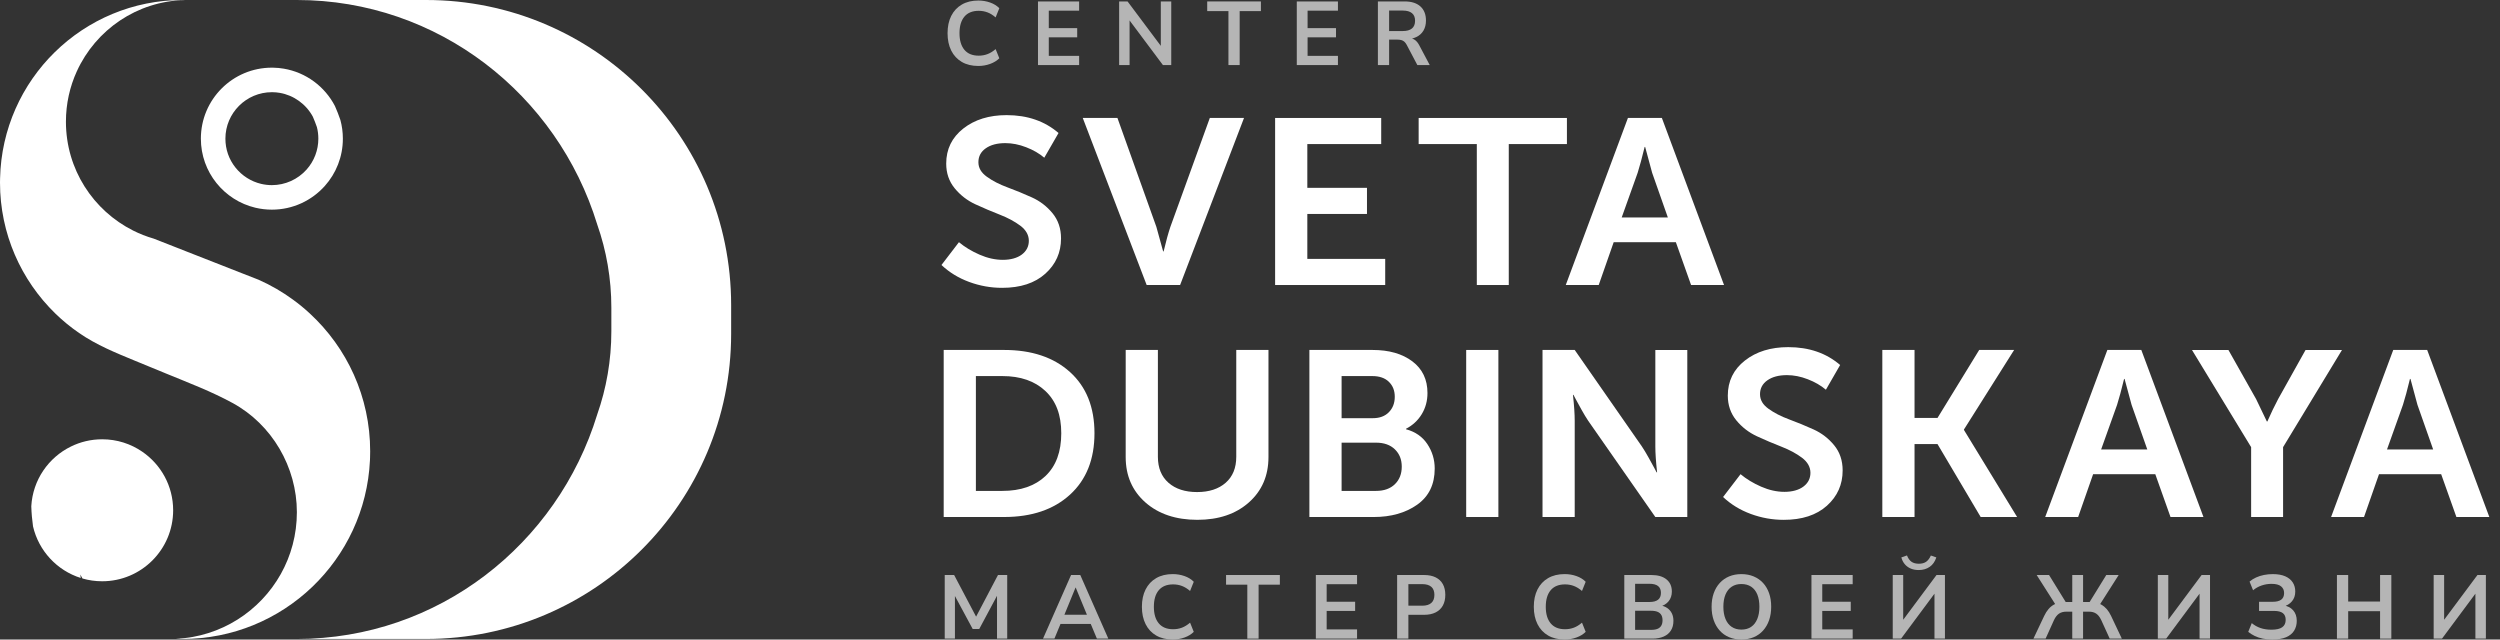 <?xml version="1.0" encoding="UTF-8"?> <svg xmlns="http://www.w3.org/2000/svg" width="172" height="44" viewBox="0 0 172 44" fill="none"><rect x="0" y="0" width="172" height="44" fill="#333333" stroke="none"/><g opacity="0.64"><path d="M64.997 43.938V39.561H65.644L67.252 42.609H67.059L68.661 39.561H69.296V43.938H68.595V40.74H68.728L67.373 43.273H66.92L65.553 40.734H65.699V43.938H64.997Z" fill="white"></path><path d="M71.76 43.938L73.689 39.561H74.323L76.252 43.938H75.466L74.952 42.708L75.279 42.925H72.727L73.053 42.708L72.545 43.938H71.76ZM73.997 40.424L73.15 42.491L72.993 42.293H75.013L74.862 42.491L74.009 40.424H73.997Z" fill="white"></path><path d="M80.686 43.999C80.242 43.999 79.862 43.907 79.546 43.723C79.229 43.539 78.986 43.279 78.817 42.941C78.648 42.604 78.563 42.205 78.563 41.746C78.563 41.287 78.648 40.889 78.817 40.554C78.986 40.219 79.229 39.959 79.546 39.775C79.862 39.591 80.242 39.498 80.686 39.498C80.972 39.498 81.243 39.544 81.499 39.635C81.755 39.726 81.966 39.856 82.131 40.026L81.877 40.659C81.695 40.502 81.51 40.387 81.32 40.315C81.131 40.242 80.928 40.206 80.71 40.206C80.279 40.206 79.95 40.339 79.724 40.606C79.498 40.873 79.386 41.253 79.386 41.746C79.386 42.238 79.498 42.619 79.724 42.888C79.95 43.157 80.279 43.291 80.71 43.291C80.928 43.291 81.131 43.255 81.32 43.183C81.51 43.11 81.695 42.996 81.877 42.838L82.131 43.471C81.966 43.636 81.755 43.766 81.499 43.859C81.243 43.952 80.972 43.999 80.686 43.999Z" fill="white"></path><path d="M85.816 43.938V40.225H84.353V39.561H88.054V40.225H86.591V43.938H85.816Z" fill="white"></path><path d="M90.53 43.938V39.561H93.366V40.194H91.274V41.398H93.233V42.031H91.274V43.304H93.366V43.937L90.53 43.938Z" fill="white"></path><path d="M96.123 43.938V39.561H97.974C98.288 39.561 98.554 39.614 98.772 39.722C98.989 39.83 99.154 39.985 99.268 40.188C99.38 40.391 99.437 40.637 99.437 40.927C99.437 41.217 99.38 41.458 99.268 41.663C99.155 41.867 98.989 42.025 98.772 42.134C98.554 42.244 98.288 42.299 97.974 42.299H96.897V43.938H96.123ZM96.897 41.672H97.853C98.127 41.672 98.334 41.608 98.475 41.483C98.617 41.356 98.687 41.171 98.687 40.927C98.687 40.683 98.617 40.499 98.475 40.374C98.334 40.25 98.127 40.188 97.853 40.188H96.897V41.672Z" fill="white"></path><path d="M107.649 43.999C107.206 43.999 106.826 43.907 106.509 43.723C106.193 43.539 105.95 43.279 105.78 42.941C105.611 42.604 105.526 42.205 105.526 41.746C105.526 41.287 105.611 40.889 105.78 40.554C105.95 40.219 106.192 39.959 106.509 39.775C106.825 39.591 107.206 39.498 107.649 39.498C107.935 39.498 108.207 39.544 108.462 39.635C108.718 39.726 108.929 39.856 109.095 40.026L108.841 40.659C108.659 40.502 108.474 40.387 108.284 40.315C108.095 40.242 107.891 40.206 107.674 40.206C107.242 40.206 106.913 40.339 106.688 40.606C106.462 40.873 106.349 41.253 106.349 41.746C106.349 42.238 106.462 42.619 106.688 42.888C106.913 43.157 107.242 43.291 107.674 43.291C107.891 43.291 108.095 43.255 108.284 43.183C108.473 43.11 108.659 42.996 108.841 42.838L109.095 43.471C108.929 43.636 108.719 43.766 108.462 43.859C108.206 43.952 107.935 43.999 107.649 43.999Z" fill="white"></path><path d="M111.752 43.938V39.561H113.614C114.062 39.561 114.408 39.661 114.654 39.862C114.9 40.063 115.023 40.341 115.023 40.697C115.023 40.962 114.949 41.185 114.8 41.368C114.651 41.55 114.447 41.672 114.189 41.734V41.641C114.387 41.67 114.556 41.732 114.697 41.827C114.838 41.923 114.946 42.044 115.021 42.194C115.095 42.342 115.132 42.516 115.132 42.715C115.132 42.972 115.075 43.192 114.96 43.376C114.845 43.56 114.679 43.7 114.461 43.795C114.244 43.891 113.984 43.938 113.681 43.938H111.752ZM112.496 41.417H113.481C113.747 41.417 113.946 41.365 114.077 41.259C114.208 41.154 114.273 40.998 114.273 40.79C114.273 40.583 114.208 40.427 114.077 40.322C113.946 40.216 113.747 40.164 113.481 40.164H112.496V41.417ZM112.496 43.336H113.585C113.694 43.336 113.791 43.328 113.878 43.311C113.965 43.294 114.039 43.269 114.102 43.234C114.164 43.198 114.217 43.154 114.259 43.1C114.301 43.047 114.332 42.984 114.352 42.914C114.372 42.844 114.383 42.765 114.383 42.678C114.383 42.591 114.372 42.506 114.352 42.436C114.332 42.366 114.301 42.304 114.259 42.253C114.217 42.201 114.164 42.157 114.102 42.122C114.039 42.087 113.965 42.061 113.878 42.045C113.791 42.028 113.694 42.02 113.585 42.02H112.496V43.336Z" fill="white"></path><path d="M119.808 43.999C119.497 43.999 119.216 43.947 118.964 43.841C118.712 43.736 118.497 43.584 118.318 43.385C118.138 43.187 118 42.949 117.903 42.672C117.806 42.394 117.758 42.086 117.758 41.746C117.758 41.407 117.806 41.094 117.903 40.818C118 40.543 118.138 40.307 118.318 40.111C118.497 39.914 118.713 39.763 118.964 39.657C119.216 39.552 119.497 39.499 119.808 39.499C120.118 39.499 120.4 39.552 120.651 39.657C120.903 39.763 121.119 39.913 121.298 40.107C121.478 40.302 121.616 40.537 121.713 40.812C121.81 41.087 121.858 41.396 121.858 41.74C121.858 42.084 121.81 42.394 121.713 42.671C121.616 42.948 121.478 43.186 121.298 43.385C121.119 43.583 120.903 43.736 120.651 43.841C120.399 43.946 120.118 43.999 119.808 43.999ZM119.808 43.316C120.07 43.316 120.292 43.255 120.476 43.13C120.659 43.006 120.801 42.826 120.899 42.59C120.998 42.354 121.047 42.073 121.047 41.746C121.047 41.419 120.999 41.133 120.902 40.898C120.805 40.665 120.664 40.487 120.479 40.364C120.293 40.242 120.069 40.181 119.808 40.181C119.546 40.181 119.328 40.242 119.143 40.364C118.957 40.486 118.815 40.665 118.716 40.898C118.617 41.132 118.568 41.415 118.568 41.746C118.568 42.078 118.618 42.354 118.716 42.59C118.815 42.827 118.957 43.006 119.143 43.13C119.328 43.255 119.55 43.316 119.808 43.316Z" fill="white"></path><path d="M124.628 43.938V39.561H127.464V40.194H125.372V41.398H127.331V42.031H125.372V43.304H127.464V43.937L124.628 43.938Z" fill="white"></path><path d="M130.22 43.938V39.561H130.94V42.827H130.801L133.232 39.561H133.812V43.938H133.092V40.666H133.225L130.795 43.938H130.22ZM132.01 39.219C131.797 39.219 131.608 39.183 131.445 39.111C131.282 39.038 131.147 38.937 131.04 38.806C130.933 38.676 130.857 38.524 130.813 38.35L131.2 38.214C131.28 38.416 131.385 38.562 131.514 38.651C131.643 38.74 131.81 38.785 132.016 38.785C132.222 38.785 132.394 38.739 132.521 38.648C132.648 38.557 132.756 38.414 132.844 38.22L133.219 38.35C133.127 38.636 132.975 38.852 132.763 38.999C132.551 39.146 132.3 39.219 132.01 39.219Z" fill="white"></path><path d="M139.9 43.938L140.638 42.38C140.726 42.193 140.825 42.036 140.934 41.908C141.043 41.779 141.167 41.677 141.305 41.601C141.444 41.524 141.601 41.473 141.774 41.449L141.471 41.678L140.123 39.561H140.975L142.185 41.523L142.039 41.418H142.572V39.562H143.316V41.418H143.854L143.702 41.523L144.912 39.561H145.764L144.416 41.678L144.113 41.449C144.286 41.473 144.442 41.525 144.579 41.604C144.716 41.683 144.84 41.786 144.951 41.914C145.062 42.043 145.159 42.198 145.244 42.38L145.982 43.938H145.147L144.573 42.678C144.472 42.463 144.355 42.31 144.222 42.219C144.089 42.128 143.922 42.082 143.72 42.082H143.315V43.938H142.571V42.082H142.166C141.96 42.082 141.79 42.129 141.655 42.222C141.52 42.315 141.404 42.467 141.307 42.678L140.738 43.938H139.898L139.9 43.938Z" fill="white"></path><path d="M148.458 43.938V39.561H149.178V42.827H149.039L151.47 39.561H152.05V43.938H151.33V40.666H151.463L149.033 43.938H148.458Z" fill="white"></path><path d="M156.336 43.999C156.098 43.999 155.878 43.979 155.676 43.938C155.475 43.896 155.291 43.835 155.126 43.754C154.961 43.674 154.812 43.58 154.679 43.472L154.921 42.87C155.098 43.019 155.298 43.131 155.52 43.208C155.742 43.284 155.993 43.323 156.276 43.323C156.61 43.323 156.857 43.267 157.016 43.155C157.175 43.043 157.255 42.874 157.255 42.646C157.255 42.44 157.191 42.285 157.062 42.184C156.932 42.083 156.731 42.032 156.457 42.032H155.423V41.404H156.354C156.62 41.404 156.818 41.355 156.949 41.256C157.081 41.156 157.146 41.005 157.146 40.802C157.146 40.599 157.076 40.454 156.937 40.34C156.799 40.226 156.579 40.169 156.282 40.169C156.048 40.169 155.821 40.206 155.601 40.281C155.382 40.355 155.185 40.465 155.012 40.61L154.77 40.014C154.899 39.902 155.047 39.808 155.214 39.732C155.382 39.655 155.563 39.597 155.758 39.558C155.954 39.519 156.156 39.499 156.366 39.499C156.713 39.499 157 39.55 157.228 39.651C157.456 39.752 157.627 39.893 157.742 40.073C157.857 40.254 157.914 40.461 157.914 40.697C157.914 40.962 157.839 41.185 157.687 41.368C157.536 41.55 157.334 41.672 157.08 41.734V41.641C157.374 41.687 157.604 41.802 157.769 41.989C157.934 42.175 158.017 42.417 158.017 42.715C158.017 42.972 157.956 43.197 157.835 43.392C157.714 43.587 157.53 43.736 157.282 43.842C157.034 43.947 156.718 43.999 156.336 43.999Z" fill="white"></path><path d="M160.781 43.938V39.561H161.555V41.386H163.75V39.561H164.524V43.938H163.75V42.05H161.555V43.938H160.781Z" fill="white"></path><path d="M167.436 43.938V39.561H168.156V42.827H168.017L170.448 39.561H171.028V43.938H170.308V40.666H170.441L168.01 43.938H167.436Z" fill="white"></path><path d="M67.31 4.538C66.868 4.538 66.489 4.446 66.173 4.262C65.857 4.077 65.614 3.817 65.445 3.48C65.276 3.142 65.192 2.744 65.192 2.285C65.192 1.825 65.276 1.428 65.445 1.093C65.614 0.758 65.856 0.498 66.173 0.314C66.489 0.129 66.868 0.037 67.31 0.037C67.596 0.037 67.866 0.083 68.122 0.174C68.378 0.265 68.588 0.395 68.753 0.565L68.499 1.198C68.318 1.041 68.133 0.926 67.944 0.853C67.755 0.781 67.552 0.744 67.335 0.744C66.904 0.744 66.576 0.878 66.351 1.145C66.126 1.412 66.013 1.792 66.013 2.284C66.013 2.777 66.126 3.157 66.351 3.427C66.576 3.696 66.904 3.83 67.335 3.83C67.552 3.83 67.755 3.794 67.944 3.721C68.133 3.649 68.318 3.534 68.499 3.377L68.753 4.01C68.588 4.175 68.378 4.304 68.122 4.397C67.866 4.49 67.596 4.538 67.31 4.538Z" fill="white"></path><path d="M71.413 4.476V0.099H74.244V0.733H72.156V1.937H74.111V2.57H72.156V3.842H74.244V4.475L71.413 4.476Z" fill="white"></path><path d="M76.997 4.476V0.099H77.576L80.021 3.365H79.864V0.099H80.582V4.476H80.009L77.564 1.205H77.715V4.476H76.997Z" fill="white"></path><path d="M84.517 4.476V0.764H83.056V0.099H86.75V0.764H85.289V4.476H84.517Z" fill="white"></path><path d="M89.219 4.476V0.099H92.05V0.733H89.962V1.937H91.917V2.57H89.962V3.842H92.05V4.475L89.219 4.476Z" fill="white"></path><path d="M94.799 4.476V0.099H96.645C97.112 0.099 97.472 0.215 97.726 0.444C97.979 0.674 98.106 0.996 98.106 1.41C98.106 1.679 98.049 1.911 97.934 2.105C97.819 2.299 97.653 2.449 97.436 2.552C97.219 2.656 96.955 2.707 96.645 2.707L96.7 2.614H96.899C97.064 2.614 97.208 2.656 97.331 2.738C97.454 2.821 97.561 2.952 97.653 3.13L98.366 4.477H97.514L96.778 3.08C96.73 2.989 96.676 2.918 96.616 2.866C96.555 2.814 96.487 2.778 96.41 2.757C96.334 2.737 96.245 2.726 96.145 2.726H95.571V4.477L94.799 4.476ZM95.571 2.136H96.513C96.79 2.136 97 2.077 97.143 1.959C97.286 1.841 97.357 1.664 97.357 1.428C97.357 1.192 97.286 1.021 97.143 0.904C97 0.786 96.79 0.727 96.513 0.727H95.571V2.136Z" fill="white"></path></g><path d="M25.468 31.051C25.468 31.194 25.465 31.336 25.46 31.479C25.459 31.543 25.456 31.608 25.453 31.671C25.13 38.513 19.48 43.96 12.559 43.96C12.408 43.96 12.256 43.957 12.105 43.951C15.208 43.81 17.887 42.05 19.319 39.494C20.024 38.235 20.425 36.784 20.425 35.238C20.425 32.138 18.716 29.202 15.997 27.724C14.529 26.925 12.983 26.34 11.44 25.705C10.729 25.412 10.017 25.12 9.305 24.827C7.964 24.275 6.641 23.739 5.44 22.909C4.857 22.509 4.308 22.058 3.803 21.566C1.458 19.284 0 16.092 0 12.56C0 12.464 0.001 12.368 0.005 12.272C0.157 5.467 5.718 0 12.56 0C12.619 0 12.678 0 12.735 0.003C9.421 0.07 6.583 2.061 5.286 4.905C4.804 5.961 4.536 7.136 4.536 8.374C4.536 11.65 6.417 14.486 9.16 15.863C9.608 16.088 10.079 16.274 10.569 16.415L12.211 17.058L12.909 17.333L16.7 18.82C16.707 18.823 16.711 18.825 16.717 18.826C16.718 18.826 16.72 18.828 16.722 18.828L17.803 19.251L17.812 19.256C18.643 19.626 19.426 20.081 20.151 20.611C20.558 20.905 20.947 21.225 21.314 21.566C23.87 23.924 25.468 27.3 25.468 31.051Z" fill="white"></path><path d="M11.913 35.107C11.913 37.805 9.725 39.991 7.029 39.991C6.559 39.991 6.105 39.925 5.675 39.801C5.623 39.711 5.573 39.621 5.525 39.529C5.533 39.608 5.542 39.686 5.553 39.764C3.92 39.249 2.66 37.896 2.271 36.211V36.209C2.207 35.757 2.166 35.296 2.153 34.829C2.254 33.018 3.34 31.472 4.885 30.719C5.532 30.401 6.26 30.223 7.029 30.223C8.051 30.223 8.998 30.536 9.781 31.073C11.069 31.952 11.913 33.431 11.913 35.107Z" fill="white"></path><path d="M18.705 6.343H18.714L18.732 6.344H18.768C18.929 6.346 19.084 6.36 19.242 6.388H19.245L19.247 6.389C20.209 6.552 21.056 7.163 21.523 8.027C21.626 8.265 21.721 8.507 21.803 8.744C21.869 9 21.902 9.267 21.902 9.54C21.902 10.327 21.614 11.083 21.092 11.667C20.485 12.347 19.615 12.737 18.705 12.737C18.454 12.737 18.204 12.707 17.959 12.649C17.273 12.486 16.65 12.09 16.206 11.535C15.749 10.964 15.508 10.274 15.508 9.539C15.508 7.776 16.942 6.343 18.705 6.343ZM18.704 4.655C16.006 4.655 13.82 6.842 13.82 9.539C13.82 11.846 15.419 13.78 17.569 14.291C17.934 14.377 18.314 14.424 18.704 14.424C20.154 14.424 21.455 13.793 22.35 12.791C23.122 11.928 23.589 10.788 23.589 9.54C23.589 9.095 23.53 8.662 23.418 8.253C23.307 7.925 23.181 7.606 23.043 7.293C22.35 5.959 21.061 4.986 19.529 4.725C19.287 4.683 19.041 4.66 18.788 4.656C18.76 4.655 18.732 4.655 18.704 4.655Z" fill="white"></path><path d="M50.303 20.994V22.966C50.303 34.56 40.904 43.96 29.31 43.96H20.425C30.134 43.96 38.349 37.463 41.089 28.516C41.089 28.514 41.089 28.512 41.09 28.511C41.719 26.721 42.061 24.796 42.061 22.792V21.168C42.061 19.163 41.719 17.239 41.09 15.448C41.089 15.447 41.089 15.445 41.089 15.444C38.349 6.496 30.134 0 20.425 0H29.31C40.904 0 50.303 9.399 50.303 20.994Z" fill="white"></path><path d="M65.975 16.662C66.376 16.997 66.848 17.283 67.392 17.52C67.936 17.758 68.471 17.877 68.998 17.877C69.524 17.877 69.982 17.755 70.303 17.512C70.623 17.269 70.784 16.954 70.784 16.565C70.784 16.177 70.589 15.821 70.2 15.529C69.81 15.238 69.338 14.984 68.783 14.768C68.228 14.552 67.669 14.315 67.108 14.056C66.547 13.797 66.072 13.43 65.683 12.955C65.293 12.48 65.099 11.914 65.099 11.256C65.099 10.263 65.491 9.459 66.275 8.843C67.059 8.228 68.052 7.921 69.254 7.921C70.685 7.921 71.876 8.331 72.827 9.151L71.847 10.851C71.504 10.559 71.089 10.319 70.602 10.131C70.116 9.942 69.638 9.847 69.169 9.847C68.608 9.847 68.158 9.966 67.82 10.204C67.483 10.441 67.314 10.759 67.314 11.159C67.314 11.559 67.509 11.882 67.898 12.162C68.287 12.443 68.759 12.686 69.315 12.891C69.87 13.096 70.428 13.325 70.989 13.579C71.55 13.832 72.025 14.197 72.415 14.672C72.804 15.146 72.999 15.724 72.999 16.403C72.999 17.375 72.638 18.184 71.917 18.831C71.196 19.479 70.206 19.803 68.946 19.803C68.168 19.803 67.412 19.668 66.68 19.398C65.947 19.128 65.311 18.74 64.773 18.232L65.975 16.662Z" fill="white"></path><path d="M74.493 8.116H76.88L79.559 15.61L80.023 17.294H80.058C80.218 16.614 80.372 16.053 80.521 15.61L83.235 8.116H85.588L81.192 19.608H78.89L74.494 8.116H74.493Z" fill="white"></path><path d="M87.728 8.116H95.027V9.912H89.944V12.923H94.048V14.72H89.944V17.812H95.302V19.609H87.728V8.116Z" fill="white"></path><path d="M101.605 9.912H97.603V8.116H107.804V9.912H103.803V19.609H101.605L101.605 9.912Z" fill="white"></path><path d="M112.001 8.116H114.337L118.613 19.608H116.346L115.299 16.662H111.022L109.992 19.608H107.725L112.001 8.116ZM114.749 14.963L113.667 11.888L113.186 10.107H113.152C112.968 10.863 112.808 11.456 112.671 11.888L111.572 14.963H114.749Z" fill="white"></path><path d="M64.926 24.077H69.083C70.983 24.077 72.494 24.584 73.617 25.598C74.739 26.613 75.3 28.016 75.3 29.807C75.3 31.598 74.739 33.007 73.617 34.032C72.494 35.057 70.983 35.57 69.083 35.57H64.926V24.077ZM68.962 33.774C70.221 33.774 71.212 33.431 71.933 32.746C72.654 32.061 73.015 31.081 73.015 29.808C73.015 28.535 72.651 27.587 71.924 26.902C71.197 26.217 70.21 25.874 68.962 25.874H67.141V33.774L68.962 33.774Z" fill="white"></path><path d="M77.448 24.077H79.663V31.426C79.663 32.193 79.906 32.788 80.393 33.215C80.879 33.641 81.534 33.854 82.359 33.854C83.184 33.854 83.839 33.641 84.326 33.215C84.812 32.788 85.055 32.192 85.055 31.426V24.077H87.271V31.443C87.271 32.727 86.822 33.768 85.923 34.567C85.024 35.365 83.842 35.764 82.376 35.764C80.911 35.764 79.708 35.365 78.804 34.567C77.9 33.768 77.447 32.727 77.447 31.443L77.448 24.077Z" fill="white"></path><path d="M90.086 24.077H94.431C95.565 24.077 96.478 24.339 97.171 24.862C97.864 25.386 98.21 26.111 98.21 27.04C98.21 27.579 98.078 28.065 97.815 28.497C97.552 28.928 97.191 29.263 96.733 29.5V29.532C97.374 29.705 97.864 30.045 98.201 30.552C98.539 31.06 98.708 31.621 98.708 32.236C98.708 33.326 98.307 34.154 97.505 34.721C96.704 35.288 95.702 35.571 94.5 35.571H90.086V24.078L90.086 24.077ZM94.448 28.771C94.918 28.771 95.287 28.634 95.556 28.358C95.825 28.083 95.96 27.73 95.96 27.298C95.96 26.866 95.825 26.535 95.556 26.27C95.287 26.006 94.907 25.874 94.415 25.874H92.302V28.771H94.448ZM94.672 33.774C95.221 33.774 95.653 33.62 95.969 33.312C96.283 33.005 96.441 32.603 96.441 32.106C96.441 31.61 96.283 31.224 95.969 30.916C95.653 30.609 95.221 30.455 94.672 30.455H92.302V33.774H94.672Z" fill="white"></path><path d="M100.874 24.077H103.089V35.57H100.874V24.077Z" fill="white"></path><path d="M106.125 24.077H108.34L112.96 30.714C113.098 30.919 113.249 31.17 113.415 31.467C113.581 31.764 113.716 32.009 113.819 32.203L113.973 32.495H114.008C113.927 31.761 113.887 31.168 113.887 30.715V24.078H116.086V35.571H113.887L109.268 28.95C109.13 28.745 108.979 28.494 108.813 28.197C108.647 27.901 108.512 27.655 108.409 27.46L108.255 27.169H108.22C108.301 27.903 108.34 28.497 108.34 28.95V35.571H106.125V24.077Z" fill="white"></path><path d="M119.75 32.624C120.151 32.959 120.623 33.245 121.167 33.483C121.71 33.72 122.246 33.839 122.773 33.839C123.299 33.839 123.757 33.717 124.078 33.474C124.398 33.231 124.558 32.916 124.558 32.527C124.558 32.138 124.364 31.783 123.974 31.491C123.585 31.2 123.113 30.946 122.558 30.73C122.002 30.514 121.444 30.277 120.883 30.018C120.322 29.759 119.847 29.392 119.457 28.917C119.068 28.442 118.873 27.876 118.873 27.218C118.873 26.225 119.266 25.421 120.05 24.805C120.834 24.19 121.827 23.883 123.029 23.883C124.46 23.883 125.651 24.293 126.601 25.113L125.622 26.813C125.279 26.521 124.864 26.282 124.377 26.093C123.891 25.904 123.413 25.809 122.944 25.809C122.382 25.809 121.933 25.928 121.595 26.166C121.258 26.403 121.089 26.721 121.089 27.121C121.089 27.52 121.284 27.844 121.673 28.124C122.062 28.405 122.534 28.648 123.09 28.853C123.645 29.058 124.203 29.287 124.764 29.541C125.325 29.794 125.8 30.159 126.19 30.634C126.579 31.108 126.774 31.686 126.774 32.365C126.774 33.337 126.413 34.146 125.692 34.794C124.971 35.441 123.98 35.765 122.721 35.765C121.943 35.765 121.187 35.63 120.454 35.36C119.721 35.09 119.086 34.702 118.548 34.194L119.75 32.624Z" fill="white"></path><path d="M129.504 24.077H131.72V28.755H133.3L136.168 24.077H138.572L135.12 29.549V29.581L138.778 35.571H136.271L133.3 30.552H131.72V35.571H129.504V24.077Z" fill="white"></path><path d="M144.986 24.077H147.322L151.598 35.57H149.331L148.284 32.624H144.007L142.977 35.57H140.71L144.986 24.077ZM147.734 30.925L146.652 27.849L146.171 26.069H146.137C145.953 26.824 145.793 27.418 145.656 27.849L144.557 30.925H147.734Z" fill="white"></path><path d="M154.878 30.763L150.808 24.078H153.315L155.222 27.46L155.96 28.998H155.994C156.235 28.448 156.481 27.935 156.733 27.46L158.622 24.078H161.129L157.076 30.763V35.571H154.878V30.763Z" fill="white"></path><path d="M164.655 24.077H166.99L171.266 35.57H169L167.952 32.624H163.676L162.645 35.57H160.379L164.655 24.077ZM167.402 30.925L166.32 27.849L165.84 26.069H165.805C165.622 26.824 165.462 27.418 165.324 27.849L164.225 30.925H167.402Z" fill="white"></path></svg> 